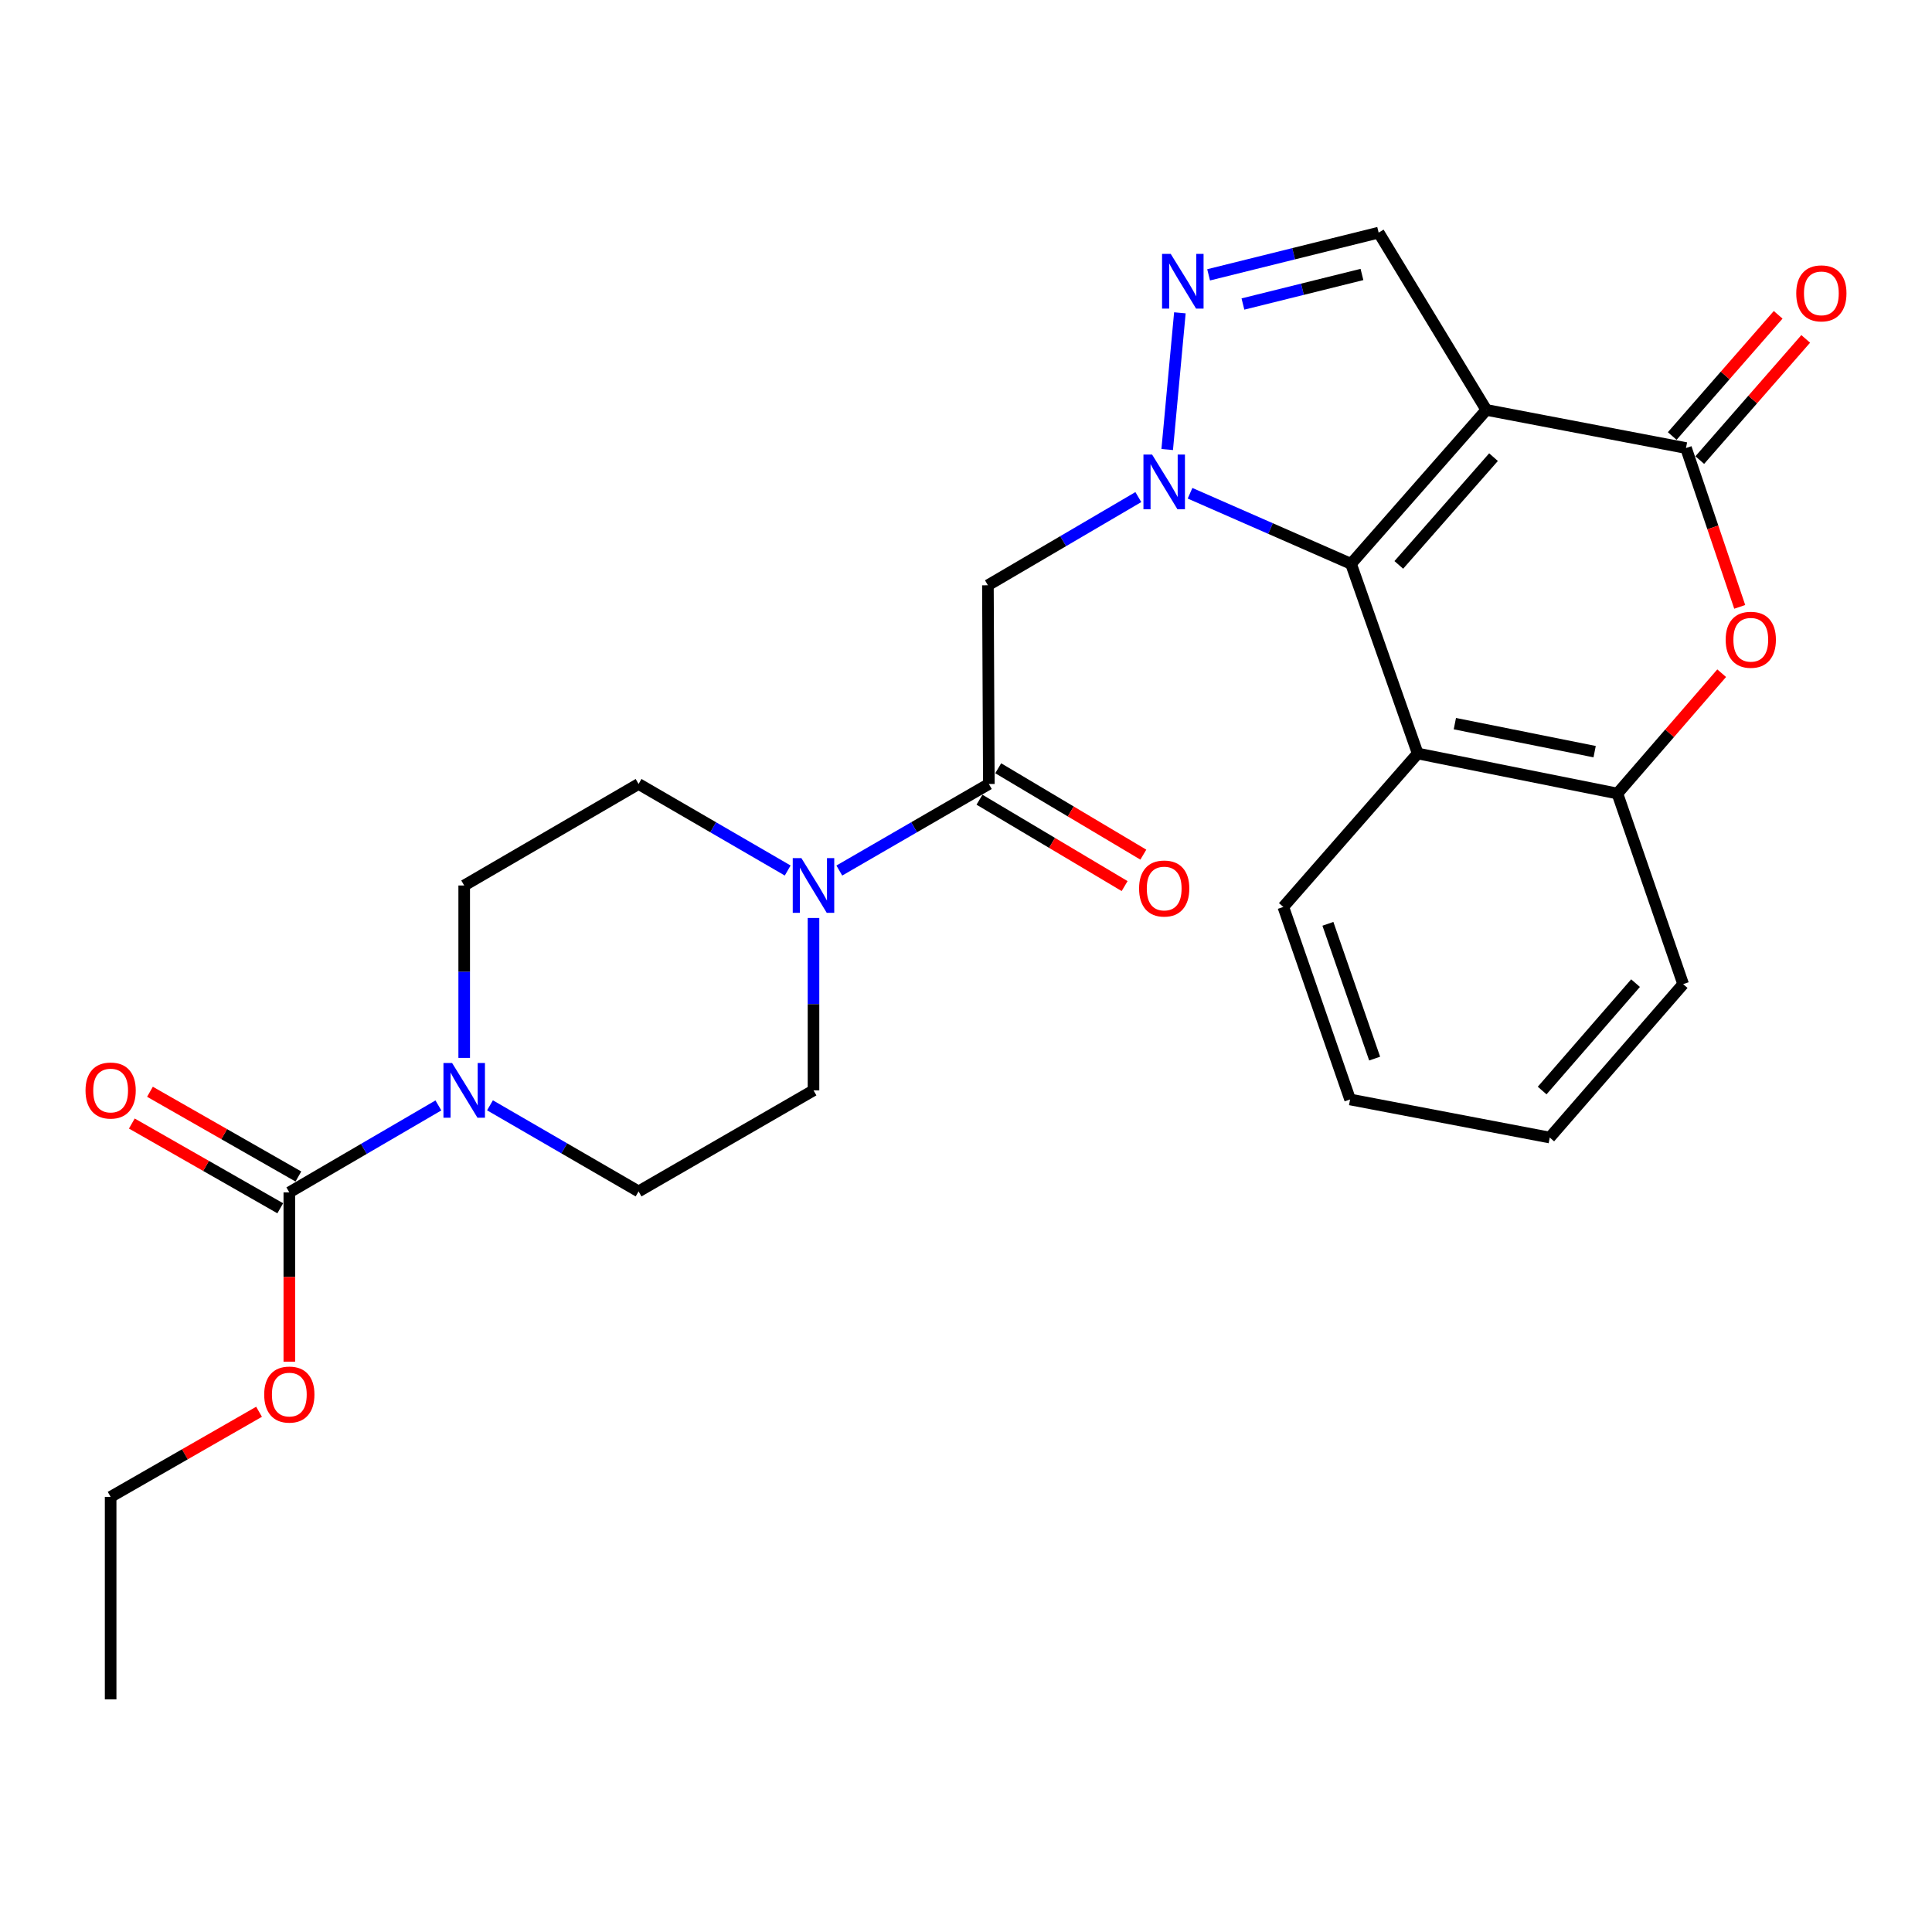 <?xml version='1.0' encoding='iso-8859-1'?>
<svg version='1.1' baseProfile='full'
              xmlns='http://www.w3.org/2000/svg'
                      xmlns:rdkit='http://www.rdkit.org/xml'
                      xmlns:xlink='http://www.w3.org/1999/xlink'
                  xml:space='preserve'
width='1000px' height='1000px' viewBox='0 0 1000 1000'>
<!-- END OF HEADER -->
<rect style='opacity:1.0;fill:#FFFFFF;stroke:none' width='1000' height='1000' x='0' y='0'> </rect>
<path class='bond-1' d='M 615.965,255.309 L 657.628,273.575' style='fill:none;fill-rule:evenodd;stroke:#0000FF;stroke-width:6px;stroke-linecap:butt;stroke-linejoin:miter;stroke-opacity:1' />
<path class='bond-1' d='M 657.628,273.575 L 699.29,291.841' style='fill:none;fill-rule:evenodd;stroke:#000000;stroke-width:6px;stroke-linecap:butt;stroke-linejoin:miter;stroke-opacity:1' />
<path class='bond-3' d='M 604.141,232.675 L 610.706,161.921' style='fill:none;fill-rule:evenodd;stroke:#0000FF;stroke-width:6px;stroke-linecap:butt;stroke-linejoin:miter;stroke-opacity:1' />
<path class='bond-4' d='M 589.201,257.291 L 550.271,280.115' style='fill:none;fill-rule:evenodd;stroke:#0000FF;stroke-width:6px;stroke-linecap:butt;stroke-linejoin:miter;stroke-opacity:1' />
<path class='bond-4' d='M 550.271,280.115 L 511.341,302.94' style='fill:none;fill-rule:evenodd;stroke:#000000;stroke-width:6px;stroke-linecap:butt;stroke-linejoin:miter;stroke-opacity:1' />
<path class='bond-0' d='M 769.325,212.169 L 699.29,291.841' style='fill:none;fill-rule:evenodd;stroke:#000000;stroke-width:6px;stroke-linecap:butt;stroke-linejoin:miter;stroke-opacity:1' />
<path class='bond-0' d='M 773.043,236.622 L 724.018,292.393' style='fill:none;fill-rule:evenodd;stroke:#000000;stroke-width:6px;stroke-linecap:butt;stroke-linejoin:miter;stroke-opacity:1' />
<path class='bond-2' d='M 769.325,212.169 L 872.668,231.906' style='fill:none;fill-rule:evenodd;stroke:#000000;stroke-width:6px;stroke-linecap:butt;stroke-linejoin:miter;stroke-opacity:1' />
<path class='bond-27' d='M 769.325,212.169 L 713.588,120.409' style='fill:none;fill-rule:evenodd;stroke:#000000;stroke-width:6px;stroke-linecap:butt;stroke-linejoin:miter;stroke-opacity:1' />
<path class='bond-5' d='M 699.29,291.841 L 733.808,390.018' style='fill:none;fill-rule:evenodd;stroke:#000000;stroke-width:6px;stroke-linecap:butt;stroke-linejoin:miter;stroke-opacity:1' />
<path class='bond-13' d='M 879.797,238.138 L 907.215,206.776' style='fill:none;fill-rule:evenodd;stroke:#000000;stroke-width:6px;stroke-linecap:butt;stroke-linejoin:miter;stroke-opacity:1' />
<path class='bond-13' d='M 907.215,206.776 L 934.633,175.414' style='fill:none;fill-rule:evenodd;stroke:#FF0000;stroke-width:6px;stroke-linecap:butt;stroke-linejoin:miter;stroke-opacity:1' />
<path class='bond-13' d='M 865.54,225.674 L 892.958,194.312' style='fill:none;fill-rule:evenodd;stroke:#000000;stroke-width:6px;stroke-linecap:butt;stroke-linejoin:miter;stroke-opacity:1' />
<path class='bond-13' d='M 892.958,194.312 L 920.376,162.95' style='fill:none;fill-rule:evenodd;stroke:#FF0000;stroke-width:6px;stroke-linecap:butt;stroke-linejoin:miter;stroke-opacity:1' />
<path class='bond-28' d='M 872.668,231.906 L 886.573,273.01' style='fill:none;fill-rule:evenodd;stroke:#000000;stroke-width:6px;stroke-linecap:butt;stroke-linejoin:miter;stroke-opacity:1' />
<path class='bond-28' d='M 886.573,273.01 L 900.478,314.114' style='fill:none;fill-rule:evenodd;stroke:#FF0000;stroke-width:6px;stroke-linecap:butt;stroke-linejoin:miter;stroke-opacity:1' />
<path class='bond-7' d='M 625.573,142.26 L 669.581,131.334' style='fill:none;fill-rule:evenodd;stroke:#0000FF;stroke-width:6px;stroke-linecap:butt;stroke-linejoin:miter;stroke-opacity:1' />
<path class='bond-7' d='M 669.581,131.334 L 713.588,120.409' style='fill:none;fill-rule:evenodd;stroke:#000000;stroke-width:6px;stroke-linecap:butt;stroke-linejoin:miter;stroke-opacity:1' />
<path class='bond-7' d='M 643.338,157.361 L 674.143,149.713' style='fill:none;fill-rule:evenodd;stroke:#0000FF;stroke-width:6px;stroke-linecap:butt;stroke-linejoin:miter;stroke-opacity:1' />
<path class='bond-7' d='M 674.143,149.713 L 704.948,142.066' style='fill:none;fill-rule:evenodd;stroke:#000000;stroke-width:6px;stroke-linecap:butt;stroke-linejoin:miter;stroke-opacity:1' />
<path class='bond-8' d='M 511.341,302.94 L 511.825,405.789' style='fill:none;fill-rule:evenodd;stroke:#000000;stroke-width:6px;stroke-linecap:butt;stroke-linejoin:miter;stroke-opacity:1' />
<path class='bond-12' d='M 733.808,390.018 L 837.162,410.733' style='fill:none;fill-rule:evenodd;stroke:#000000;stroke-width:6px;stroke-linecap:butt;stroke-linejoin:miter;stroke-opacity:1' />
<path class='bond-12' d='M 753.033,374.558 L 825.38,389.058' style='fill:none;fill-rule:evenodd;stroke:#000000;stroke-width:6px;stroke-linecap:butt;stroke-linejoin:miter;stroke-opacity:1' />
<path class='bond-21' d='M 733.808,390.018 L 664.246,469.427' style='fill:none;fill-rule:evenodd;stroke:#000000;stroke-width:6px;stroke-linecap:butt;stroke-linejoin:miter;stroke-opacity:1' />
<path class='bond-6' d='M 891.134,348.447 L 864.148,379.59' style='fill:none;fill-rule:evenodd;stroke:#FF0000;stroke-width:6px;stroke-linecap:butt;stroke-linejoin:miter;stroke-opacity:1' />
<path class='bond-6' d='M 864.148,379.59 L 837.162,410.733' style='fill:none;fill-rule:evenodd;stroke:#000000;stroke-width:6px;stroke-linecap:butt;stroke-linejoin:miter;stroke-opacity:1' />
<path class='bond-10' d='M 511.825,405.789 L 473.126,428.191' style='fill:none;fill-rule:evenodd;stroke:#000000;stroke-width:6px;stroke-linecap:butt;stroke-linejoin:miter;stroke-opacity:1' />
<path class='bond-10' d='M 473.126,428.191 L 434.426,450.593' style='fill:none;fill-rule:evenodd;stroke:#0000FF;stroke-width:6px;stroke-linecap:butt;stroke-linejoin:miter;stroke-opacity:1' />
<path class='bond-19' d='M 506.982,413.925 L 544.542,436.282' style='fill:none;fill-rule:evenodd;stroke:#000000;stroke-width:6px;stroke-linecap:butt;stroke-linejoin:miter;stroke-opacity:1' />
<path class='bond-19' d='M 544.542,436.282 L 582.102,458.638' style='fill:none;fill-rule:evenodd;stroke:#FF0000;stroke-width:6px;stroke-linecap:butt;stroke-linejoin:miter;stroke-opacity:1' />
<path class='bond-19' d='M 516.668,397.653 L 554.228,420.009' style='fill:none;fill-rule:evenodd;stroke:#000000;stroke-width:6px;stroke-linecap:butt;stroke-linejoin:miter;stroke-opacity:1' />
<path class='bond-19' d='M 554.228,420.009 L 591.788,442.366' style='fill:none;fill-rule:evenodd;stroke:#FF0000;stroke-width:6px;stroke-linecap:butt;stroke-linejoin:miter;stroke-opacity:1' />
<path class='bond-9' d='M 253.617,572.109 L 292.071,594.391' style='fill:none;fill-rule:evenodd;stroke:#0000FF;stroke-width:6px;stroke-linecap:butt;stroke-linejoin:miter;stroke-opacity:1' />
<path class='bond-9' d='M 292.071,594.391 L 330.525,616.673' style='fill:none;fill-rule:evenodd;stroke:#000000;stroke-width:6px;stroke-linecap:butt;stroke-linejoin:miter;stroke-opacity:1' />
<path class='bond-11' d='M 226.91,572.168 L 188.33,594.673' style='fill:none;fill-rule:evenodd;stroke:#0000FF;stroke-width:6px;stroke-linecap:butt;stroke-linejoin:miter;stroke-opacity:1' />
<path class='bond-11' d='M 188.33,594.673 L 149.751,617.178' style='fill:none;fill-rule:evenodd;stroke:#000000;stroke-width:6px;stroke-linecap:butt;stroke-linejoin:miter;stroke-opacity:1' />
<path class='bond-29' d='M 240.269,547.564 L 240.269,502.946' style='fill:none;fill-rule:evenodd;stroke:#0000FF;stroke-width:6px;stroke-linecap:butt;stroke-linejoin:miter;stroke-opacity:1' />
<path class='bond-29' d='M 240.269,502.946 L 240.269,458.328' style='fill:none;fill-rule:evenodd;stroke:#000000;stroke-width:6px;stroke-linecap:butt;stroke-linejoin:miter;stroke-opacity:1' />
<path class='bond-16' d='M 407.708,450.577 L 369.116,428.183' style='fill:none;fill-rule:evenodd;stroke:#0000FF;stroke-width:6px;stroke-linecap:butt;stroke-linejoin:miter;stroke-opacity:1' />
<path class='bond-16' d='M 369.116,428.183 L 330.525,405.789' style='fill:none;fill-rule:evenodd;stroke:#000000;stroke-width:6px;stroke-linecap:butt;stroke-linejoin:miter;stroke-opacity:1' />
<path class='bond-17' d='M 421.065,475.139 L 421.065,519.757' style='fill:none;fill-rule:evenodd;stroke:#0000FF;stroke-width:6px;stroke-linecap:butt;stroke-linejoin:miter;stroke-opacity:1' />
<path class='bond-17' d='M 421.065,519.757 L 421.065,564.375' style='fill:none;fill-rule:evenodd;stroke:#000000;stroke-width:6px;stroke-linecap:butt;stroke-linejoin:miter;stroke-opacity:1' />
<path class='bond-18' d='M 154.445,608.955 L 116.034,587.025' style='fill:none;fill-rule:evenodd;stroke:#000000;stroke-width:6px;stroke-linecap:butt;stroke-linejoin:miter;stroke-opacity:1' />
<path class='bond-18' d='M 116.034,587.025 L 77.622,565.094' style='fill:none;fill-rule:evenodd;stroke:#FF0000;stroke-width:6px;stroke-linecap:butt;stroke-linejoin:miter;stroke-opacity:1' />
<path class='bond-18' d='M 145.056,625.4 L 106.645,603.47' style='fill:none;fill-rule:evenodd;stroke:#000000;stroke-width:6px;stroke-linecap:butt;stroke-linejoin:miter;stroke-opacity:1' />
<path class='bond-18' d='M 106.645,603.47 L 68.233,581.54' style='fill:none;fill-rule:evenodd;stroke:#FF0000;stroke-width:6px;stroke-linecap:butt;stroke-linejoin:miter;stroke-opacity:1' />
<path class='bond-20' d='M 149.751,617.178 L 149.751,660.992' style='fill:none;fill-rule:evenodd;stroke:#000000;stroke-width:6px;stroke-linecap:butt;stroke-linejoin:miter;stroke-opacity:1' />
<path class='bond-20' d='M 149.751,660.992 L 149.751,704.807' style='fill:none;fill-rule:evenodd;stroke:#FF0000;stroke-width:6px;stroke-linecap:butt;stroke-linejoin:miter;stroke-opacity:1' />
<path class='bond-22' d='M 837.162,410.733 L 871.196,509.384' style='fill:none;fill-rule:evenodd;stroke:#000000;stroke-width:6px;stroke-linecap:butt;stroke-linejoin:miter;stroke-opacity:1' />
<path class='bond-14' d='M 240.269,458.328 L 330.525,405.789' style='fill:none;fill-rule:evenodd;stroke:#000000;stroke-width:6px;stroke-linecap:butt;stroke-linejoin:miter;stroke-opacity:1' />
<path class='bond-15' d='M 330.525,616.673 L 421.065,564.375' style='fill:none;fill-rule:evenodd;stroke:#000000;stroke-width:6px;stroke-linecap:butt;stroke-linejoin:miter;stroke-opacity:1' />
<path class='bond-23' d='M 134.085,730.726 L 95.675,752.756' style='fill:none;fill-rule:evenodd;stroke:#FF0000;stroke-width:6px;stroke-linecap:butt;stroke-linejoin:miter;stroke-opacity:1' />
<path class='bond-23' d='M 95.675,752.756 L 57.265,774.785' style='fill:none;fill-rule:evenodd;stroke:#000000;stroke-width:6px;stroke-linecap:butt;stroke-linejoin:miter;stroke-opacity:1' />
<path class='bond-24' d='M 664.246,469.427 L 698.806,569.078' style='fill:none;fill-rule:evenodd;stroke:#000000;stroke-width:6px;stroke-linecap:butt;stroke-linejoin:miter;stroke-opacity:1' />
<path class='bond-24' d='M 687.322,478.17 L 711.514,547.925' style='fill:none;fill-rule:evenodd;stroke:#000000;stroke-width:6px;stroke-linecap:butt;stroke-linejoin:miter;stroke-opacity:1' />
<path class='bond-30' d='M 871.196,509.384 L 802.149,588.793' style='fill:none;fill-rule:evenodd;stroke:#000000;stroke-width:6px;stroke-linecap:butt;stroke-linejoin:miter;stroke-opacity:1' />
<path class='bond-30' d='M 846.548,508.87 L 798.216,564.456' style='fill:none;fill-rule:evenodd;stroke:#000000;stroke-width:6px;stroke-linecap:butt;stroke-linejoin:miter;stroke-opacity:1' />
<path class='bond-26' d='M 57.265,774.785 L 57.265,879.591' style='fill:none;fill-rule:evenodd;stroke:#000000;stroke-width:6px;stroke-linecap:butt;stroke-linejoin:miter;stroke-opacity:1' />
<path class='bond-25' d='M 698.806,569.078 L 802.149,588.793' style='fill:none;fill-rule:evenodd;stroke:#000000;stroke-width:6px;stroke-linecap:butt;stroke-linejoin:miter;stroke-opacity:1' />
<path  class='atom-0' d='M 596.326 235.283
L 605.606 250.283
Q 606.526 251.763, 608.006 254.443
Q 609.486 257.123, 609.566 257.283
L 609.566 235.283
L 613.326 235.283
L 613.326 263.603
L 609.446 263.603
L 599.486 247.203
Q 598.326 245.283, 597.086 243.083
Q 595.886 240.883, 595.526 240.203
L 595.526 263.603
L 591.846 263.603
L 591.846 235.283
L 596.326 235.283
' fill='#0000FF'/>
<path  class='atom-4' d='M 605.962 131.414
L 615.242 146.414
Q 616.162 147.894, 617.642 150.574
Q 619.122 153.254, 619.202 153.414
L 619.202 131.414
L 622.962 131.414
L 622.962 159.734
L 619.082 159.734
L 609.122 143.334
Q 607.962 141.414, 606.722 139.214
Q 605.522 137.014, 605.162 136.334
L 605.162 159.734
L 601.482 159.734
L 601.482 131.414
L 605.962 131.414
' fill='#0000FF'/>
<path  class='atom-7' d='M 893.208 331.131
Q 893.208 324.331, 896.568 320.531
Q 899.928 316.731, 906.208 316.731
Q 912.488 316.731, 915.848 320.531
Q 919.208 324.331, 919.208 331.131
Q 919.208 338.011, 915.808 341.931
Q 912.408 345.811, 906.208 345.811
Q 899.968 345.811, 896.568 341.931
Q 893.208 338.051, 893.208 331.131
M 906.208 342.611
Q 910.528 342.611, 912.848 339.731
Q 915.208 336.811, 915.208 331.131
Q 915.208 325.571, 912.848 322.771
Q 910.528 319.931, 906.208 319.931
Q 901.888 319.931, 899.528 322.731
Q 897.208 325.531, 897.208 331.131
Q 897.208 336.851, 899.528 339.731
Q 901.888 342.611, 906.208 342.611
' fill='#FF0000'/>
<path  class='atom-10' d='M 234.009 550.215
L 243.289 565.215
Q 244.209 566.695, 245.689 569.375
Q 247.169 572.055, 247.249 572.215
L 247.249 550.215
L 251.009 550.215
L 251.009 578.535
L 247.129 578.535
L 237.169 562.135
Q 236.009 560.215, 234.769 558.015
Q 233.569 555.815, 233.209 555.135
L 233.209 578.535
L 229.529 578.535
L 229.529 550.215
L 234.009 550.215
' fill='#0000FF'/>
<path  class='atom-11' d='M 414.805 444.168
L 424.085 459.168
Q 425.005 460.648, 426.485 463.328
Q 427.965 466.008, 428.045 466.168
L 428.045 444.168
L 431.805 444.168
L 431.805 472.488
L 427.925 472.488
L 417.965 456.088
Q 416.805 454.168, 415.565 451.968
Q 414.365 449.768, 414.005 449.088
L 414.005 472.488
L 410.325 472.488
L 410.325 444.168
L 414.805 444.168
' fill='#0000FF'/>
<path  class='atom-14' d='M 929.735 151.84
Q 929.735 145.04, 933.095 141.24
Q 936.455 137.44, 942.735 137.44
Q 949.015 137.44, 952.375 141.24
Q 955.735 145.04, 955.735 151.84
Q 955.735 158.72, 952.335 162.64
Q 948.935 166.52, 942.735 166.52
Q 936.495 166.52, 933.095 162.64
Q 929.735 158.76, 929.735 151.84
M 942.735 163.32
Q 947.055 163.32, 949.375 160.44
Q 951.735 157.52, 951.735 151.84
Q 951.735 146.28, 949.375 143.48
Q 947.055 140.64, 942.735 140.64
Q 938.415 140.64, 936.055 143.44
Q 933.735 146.24, 933.735 151.84
Q 933.735 157.56, 936.055 160.44
Q 938.415 163.32, 942.735 163.32
' fill='#FF0000'/>
<path  class='atom-19' d='M 44.265 564.455
Q 44.265 557.655, 47.625 553.855
Q 50.985 550.055, 57.265 550.055
Q 63.545 550.055, 66.905 553.855
Q 70.265 557.655, 70.265 564.455
Q 70.265 571.335, 66.865 575.255
Q 63.465 579.135, 57.265 579.135
Q 51.025 579.135, 47.625 575.255
Q 44.265 571.375, 44.265 564.455
M 57.265 575.935
Q 61.585 575.935, 63.905 573.055
Q 66.265 570.135, 66.265 564.455
Q 66.265 558.895, 63.905 556.095
Q 61.585 553.255, 57.265 553.255
Q 52.945 553.255, 50.585 556.055
Q 48.265 558.855, 48.265 564.455
Q 48.265 570.175, 50.585 573.055
Q 52.945 575.935, 57.265 575.935
' fill='#FF0000'/>
<path  class='atom-20' d='M 589.586 459.892
Q 589.586 453.092, 592.946 449.292
Q 596.306 445.492, 602.586 445.492
Q 608.866 445.492, 612.226 449.292
Q 615.586 453.092, 615.586 459.892
Q 615.586 466.772, 612.186 470.692
Q 608.786 474.572, 602.586 474.572
Q 596.346 474.572, 592.946 470.692
Q 589.586 466.812, 589.586 459.892
M 602.586 471.372
Q 606.906 471.372, 609.226 468.492
Q 611.586 465.572, 611.586 459.892
Q 611.586 454.332, 609.226 451.532
Q 606.906 448.692, 602.586 448.692
Q 598.266 448.692, 595.906 451.492
Q 593.586 454.292, 593.586 459.892
Q 593.586 465.612, 595.906 468.492
Q 598.266 471.372, 602.586 471.372
' fill='#FF0000'/>
<path  class='atom-21' d='M 136.751 721.821
Q 136.751 715.021, 140.111 711.221
Q 143.471 707.421, 149.751 707.421
Q 156.031 707.421, 159.391 711.221
Q 162.751 715.021, 162.751 721.821
Q 162.751 728.701, 159.351 732.621
Q 155.951 736.501, 149.751 736.501
Q 143.511 736.501, 140.111 732.621
Q 136.751 728.741, 136.751 721.821
M 149.751 733.301
Q 154.071 733.301, 156.391 730.421
Q 158.751 727.501, 158.751 721.821
Q 158.751 716.261, 156.391 713.461
Q 154.071 710.621, 149.751 710.621
Q 145.431 710.621, 143.071 713.421
Q 140.751 716.221, 140.751 721.821
Q 140.751 727.541, 143.071 730.421
Q 145.431 733.301, 149.751 733.301
' fill='#FF0000'/>
</svg>
